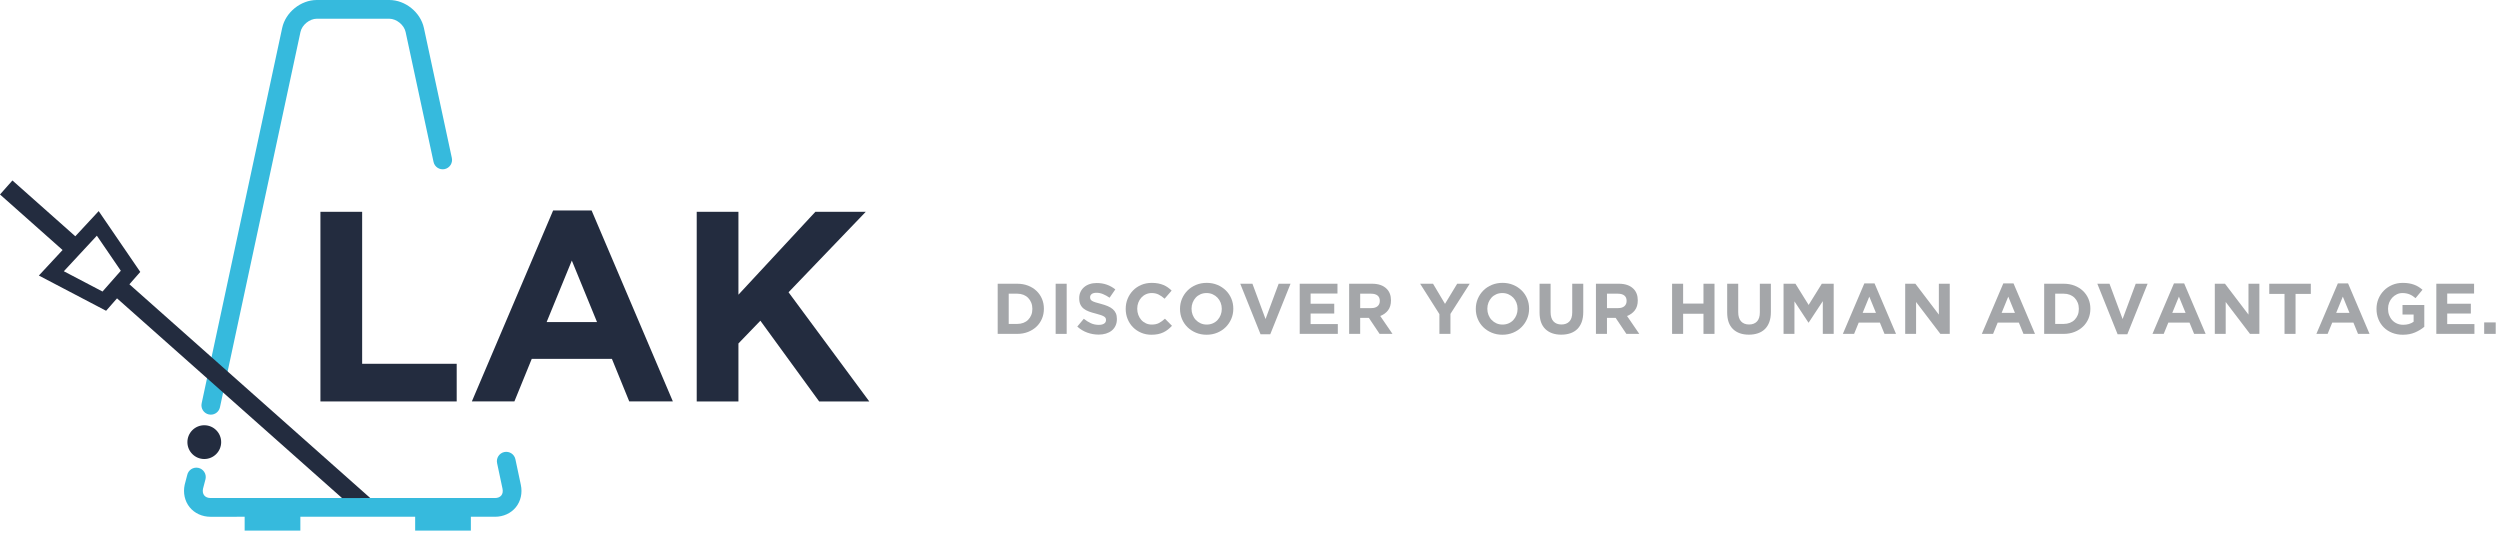 <?xml version="1.0" encoding="UTF-8" standalone="no"?><!DOCTYPE svg PUBLIC "-//W3C//DTD SVG 1.1//EN" "http://www.w3.org/Graphics/SVG/1.1/DTD/svg11.dtd"><svg width="100%" height="100%" viewBox="0 0 255 55" version="1.1" xmlns="http://www.w3.org/2000/svg" xmlns:xlink="http://www.w3.org/1999/xlink" xml:space="preserve" xmlns:serif="http://www.serif.com/" style="fill-rule:evenodd;clip-rule:evenodd;stroke-linejoin:round;stroke-miterlimit:2;"><g><path d="M103.759,33.04c0.229,0 0.438,-0.037 0.628,-0.11c0.19,-0.073 0.352,-0.177 0.486,-0.314c0.134,-0.136 0.239,-0.297 0.315,-0.482c0.075,-0.185 0.113,-0.392 0.113,-0.621l0,-0.015c0,-0.224 -0.038,-0.431 -0.113,-0.621c-0.076,-0.19 -0.181,-0.353 -0.315,-0.49c-0.134,-0.136 -0.296,-0.242 -0.486,-0.318c-0.19,-0.075 -0.399,-0.113 -0.628,-0.113l-0.87,0l0,3.084l0.87,0Zm-1.995,-4.099l1.995,0c0.399,0 0.766,0.064 1.1,0.193c0.333,0.129 0.621,0.308 0.862,0.537c0.241,0.229 0.427,0.498 0.559,0.808c0.132,0.309 0.197,0.644 0.197,1.005l0,0.014c0,0.361 -0.065,0.697 -0.197,1.008c-0.132,0.312 -0.318,0.583 -0.559,0.811c-0.241,0.23 -0.529,0.41 -0.862,0.541c-0.334,0.132 -0.701,0.198 -1.1,0.198l-1.995,0l0,-5.115Z" style="fill:#a4a6a9;fill-rule:nonzero;"/><rect x="107.676" y="28.941" width="1.125" height="5.115" style="fill:#a4a6a9;"/><path d="M112.053,34.129c-0.39,0 -0.772,-0.067 -1.147,-0.201c-0.375,-0.134 -0.716,-0.34 -1.023,-0.617l0.665,-0.797c0.234,0.19 0.473,0.341 0.72,0.453c0.245,0.112 0.515,0.168 0.807,0.168c0.234,0 0.415,-0.042 0.544,-0.128c0.129,-0.085 0.194,-0.203 0.194,-0.354l-0,-0.015c-0,-0.073 -0.014,-0.137 -0.04,-0.194c-0.027,-0.055 -0.079,-0.108 -0.154,-0.157c-0.076,-0.048 -0.181,-0.097 -0.315,-0.145c-0.135,-0.049 -0.309,-0.1 -0.524,-0.154c-0.259,-0.063 -0.493,-0.134 -0.704,-0.212c-0.21,-0.078 -0.388,-0.174 -0.534,-0.289c-0.147,-0.114 -0.26,-0.256 -0.341,-0.427c-0.081,-0.17 -0.121,-0.382 -0.121,-0.636l-0,-0.014c-0,-0.234 0.044,-0.445 0.131,-0.632c0.087,-0.188 0.209,-0.35 0.366,-0.486c0.158,-0.137 0.345,-0.241 0.564,-0.314c0.218,-0.074 0.459,-0.11 0.722,-0.11c0.375,0 0.72,0.056 1.034,0.168c0.314,0.112 0.603,0.273 0.866,0.482l-0.585,0.848c-0.229,-0.156 -0.453,-0.279 -0.672,-0.369c-0.219,-0.09 -0.438,-0.135 -0.657,-0.135c-0.22,0 -0.384,0.042 -0.494,0.128c-0.109,0.085 -0.164,0.191 -0.164,0.317l-0,0.015c-0,0.083 0.016,0.154 0.047,0.215c0.032,0.061 0.089,0.116 0.173,0.165c0.083,0.049 0.196,0.095 0.34,0.139c0.144,0.043 0.326,0.095 0.546,0.153c0.259,0.068 0.49,0.145 0.692,0.23c0.203,0.086 0.374,0.188 0.513,0.307c0.14,0.12 0.245,0.26 0.315,0.421c0.071,0.16 0.107,0.353 0.107,0.577l-0,0.014c-0,0.254 -0.046,0.479 -0.138,0.676c-0.092,0.197 -0.22,0.363 -0.385,0.497c-0.165,0.134 -0.361,0.236 -0.589,0.307c-0.228,0.071 -0.481,0.106 -0.759,0.106" style="fill:#a4a6a9;fill-rule:nonzero;"/><path d="M117.445,34.144c-0.375,-0 -0.723,-0.068 -1.045,-0.205c-0.321,-0.136 -0.599,-0.322 -0.833,-0.559c-0.234,-0.236 -0.416,-0.515 -0.548,-0.837c-0.132,-0.321 -0.197,-0.664 -0.197,-1.03l0,-0.014c0,-0.366 0.065,-0.708 0.197,-1.027c0.132,-0.319 0.314,-0.599 0.548,-0.84c0.234,-0.241 0.514,-0.431 0.84,-0.57c0.327,-0.139 0.687,-0.208 1.082,-0.208c0.238,-0 0.456,0.019 0.654,0.058c0.197,0.039 0.376,0.093 0.537,0.161c0.161,0.068 0.309,0.151 0.446,0.248c0.136,0.098 0.263,0.205 0.38,0.322l-0.717,0.826c-0.199,-0.181 -0.403,-0.322 -0.61,-0.424c-0.207,-0.103 -0.439,-0.154 -0.698,-0.154c-0.214,-0 -0.412,0.041 -0.595,0.124c-0.183,0.083 -0.34,0.198 -0.471,0.344c-0.132,0.146 -0.234,0.315 -0.307,0.508c-0.073,0.192 -0.11,0.398 -0.11,0.617l0,0.015c0,0.219 0.037,0.426 0.11,0.621c0.073,0.195 0.174,0.365 0.303,0.511c0.129,0.147 0.285,0.262 0.468,0.347c0.182,0.086 0.383,0.128 0.602,0.128c0.293,-0 0.54,-0.053 0.742,-0.161c0.202,-0.106 0.403,-0.253 0.603,-0.438l0.716,0.724c-0.131,0.141 -0.268,0.267 -0.409,0.379c-0.141,0.113 -0.296,0.209 -0.464,0.289c-0.168,0.081 -0.352,0.142 -0.552,0.183c-0.2,0.041 -0.424,0.062 -0.672,0.062" style="fill:#a4a6a9;fill-rule:nonzero;"/><path d="M123.086,33.106c0.224,0 0.431,-0.042 0.621,-0.124c0.19,-0.083 0.352,-0.198 0.486,-0.344c0.134,-0.146 0.239,-0.315 0.314,-0.508c0.076,-0.192 0.114,-0.398 0.114,-0.617l0,-0.015c0,-0.219 -0.038,-0.426 -0.114,-0.621c-0.075,-0.195 -0.182,-0.365 -0.321,-0.511c-0.139,-0.146 -0.303,-0.262 -0.493,-0.347c-0.191,-0.086 -0.398,-0.128 -0.622,-0.128c-0.229,0 -0.437,0.041 -0.624,0.124c-0.188,0.083 -0.349,0.197 -0.483,0.343c-0.134,0.147 -0.238,0.316 -0.314,0.508c-0.075,0.193 -0.113,0.398 -0.113,0.618l0,0.014c0,0.219 0.038,0.427 0.113,0.621c0.076,0.195 0.183,0.366 0.322,0.512c0.139,0.146 0.302,0.262 0.489,0.347c0.188,0.085 0.396,0.128 0.625,0.128m-0.015,1.038c-0.394,0 -0.757,-0.07 -1.088,-0.209c-0.332,-0.138 -0.618,-0.326 -0.859,-0.562c-0.241,-0.237 -0.429,-0.514 -0.563,-0.833c-0.134,-0.319 -0.2,-0.662 -0.2,-1.027l0,-0.015c0,-0.365 0.068,-0.707 0.204,-1.026c0.136,-0.319 0.325,-0.6 0.566,-0.841c0.242,-0.241 0.529,-0.431 0.863,-0.57c0.333,-0.138 0.698,-0.208 1.092,-0.208c0.395,0 0.757,0.07 1.089,0.208c0.331,0.139 0.617,0.327 0.858,0.563c0.242,0.236 0.429,0.514 0.563,0.833c0.134,0.319 0.201,0.662 0.201,1.027l0,0.014c0,0.366 -0.068,0.708 -0.205,1.027c-0.136,0.319 -0.325,0.599 -0.566,0.84c-0.241,0.241 -0.529,0.432 -0.862,0.57c-0.334,0.139 -0.698,0.209 -1.093,0.209" style="fill:#a4a6a9;fill-rule:nonzero;"/><path d="M126.506,28.941l1.242,-0l1.337,3.602l1.338,-3.602l1.212,-0l-2.067,5.151l-0.994,-0l-2.068,-5.151Z" style="fill:#a4a6a9;fill-rule:nonzero;"/><path d="M132.571,28.941l3.851,-0l0,1.001l-2.74,-0l0,1.038l2.411,-0l0,1.001l-2.411,-0l0,1.074l2.776,-0l0,1.001l-3.887,-0l0,-5.115Z" style="fill:#a4a6a9;fill-rule:nonzero;"/><path d="M139.878,31.426c0.278,-0 0.491,-0.066 0.639,-0.197c0.149,-0.132 0.223,-0.307 0.223,-0.527l0,-0.014c0,-0.244 -0.078,-0.426 -0.234,-0.548c-0.156,-0.122 -0.372,-0.183 -0.65,-0.183l-1.118,-0l0,1.469l1.14,-0Zm-2.265,-2.485l2.338,-0c0.648,-0 1.145,0.173 1.491,0.519c0.292,0.293 0.438,0.682 0.438,1.169l0,0.015c0,0.414 -0.101,0.752 -0.303,1.012c-0.202,0.261 -0.467,0.452 -0.793,0.574l1.25,1.826l-1.316,-0l-1.096,-1.636l-0.884,-0l0,1.636l-1.125,-0l0,-5.115Z" style="fill:#a4a6a9;fill-rule:nonzero;"/><path d="M146.82,32.039l-1.966,-3.098l1.316,0l1.22,2.053l1.242,-2.053l1.279,0l-1.966,3.076l-0,2.039l-1.125,0l-0,-2.017Z" style="fill:#a4a6a9;fill-rule:nonzero;"/><path d="M153.257,33.106c0.224,0 0.431,-0.042 0.621,-0.124c0.19,-0.083 0.352,-0.198 0.486,-0.344c0.134,-0.146 0.239,-0.315 0.314,-0.508c0.076,-0.192 0.114,-0.398 0.114,-0.617l0,-0.015c0,-0.219 -0.038,-0.426 -0.114,-0.621c-0.075,-0.195 -0.182,-0.365 -0.321,-0.511c-0.139,-0.146 -0.303,-0.262 -0.493,-0.347c-0.191,-0.086 -0.398,-0.128 -0.622,-0.128c-0.229,0 -0.437,0.041 -0.624,0.124c-0.188,0.083 -0.349,0.197 -0.483,0.343c-0.134,0.147 -0.238,0.316 -0.314,0.508c-0.075,0.193 -0.113,0.398 -0.113,0.618l0,0.014c0,0.219 0.038,0.427 0.113,0.621c0.076,0.195 0.183,0.366 0.322,0.512c0.139,0.146 0.302,0.262 0.489,0.347c0.188,0.085 0.396,0.128 0.625,0.128m-0.015,1.038c-0.394,0 -0.757,-0.07 -1.088,-0.209c-0.332,-0.138 -0.618,-0.326 -0.859,-0.562c-0.241,-0.237 -0.429,-0.514 -0.562,-0.833c-0.135,-0.319 -0.201,-0.662 -0.201,-1.027l0,-0.015c0,-0.365 0.068,-0.707 0.204,-1.026c0.137,-0.319 0.325,-0.6 0.566,-0.841c0.242,-0.241 0.529,-0.431 0.863,-0.57c0.333,-0.138 0.698,-0.208 1.092,-0.208c0.395,0 0.757,0.07 1.089,0.208c0.331,0.139 0.617,0.327 0.858,0.563c0.242,0.236 0.429,0.514 0.563,0.833c0.134,0.319 0.201,0.662 0.201,1.027l0,0.014c0,0.366 -0.068,0.708 -0.205,1.027c-0.136,0.319 -0.325,0.599 -0.566,0.84c-0.241,0.241 -0.528,0.432 -0.862,0.57c-0.334,0.139 -0.698,0.209 -1.093,0.209" style="fill:#a4a6a9;fill-rule:nonzero;"/><path d="M159.249,34.136c-0.687,0 -1.228,-0.19 -1.622,-0.57c-0.395,-0.38 -0.592,-0.948 -0.592,-1.703l-0,-2.923l1.125,0l-0,2.894c-0,0.419 0.098,0.735 0.292,0.946c0.195,0.212 0.466,0.318 0.812,0.318c0.345,0 0.616,-0.102 0.811,-0.306c0.194,-0.205 0.292,-0.512 0.292,-0.921l-0,-2.931l1.125,0l-0,2.887c-0,0.39 -0.052,0.728 -0.157,1.016c-0.105,0.287 -0.254,0.527 -0.449,0.719c-0.195,0.193 -0.431,0.336 -0.709,0.431c-0.278,0.095 -0.587,0.143 -0.928,0.143" style="fill:#a4a6a9;fill-rule:nonzero;"/><path d="M165.051,31.426c0.278,-0 0.491,-0.066 0.639,-0.197c0.149,-0.132 0.223,-0.307 0.223,-0.527l-0,-0.014c-0,-0.244 -0.078,-0.426 -0.234,-0.548c-0.156,-0.122 -0.372,-0.183 -0.65,-0.183l-1.118,-0l-0,1.469l1.14,-0Zm-2.265,-2.485l2.338,-0c0.648,-0 1.145,0.173 1.491,0.519c0.292,0.293 0.438,0.682 0.438,1.169l-0,0.015c-0,0.414 -0.101,0.752 -0.303,1.012c-0.202,0.261 -0.467,0.452 -0.793,0.574l1.25,1.826l-1.316,-0l-1.096,-1.636l-0.884,-0l-0,1.636l-1.125,-0l-0,-5.115Z" style="fill:#a4a6a9;fill-rule:nonzero;"/><path d="M170.553,28.941l1.125,-0l-0,2.024l2.076,-0l-0,-2.024l1.125,-0l-0,5.115l-1.125,-0l-0,-2.053l-2.076,-0l-0,2.053l-1.125,-0l-0,-5.115Z" style="fill:#a4a6a9;fill-rule:nonzero;"/><path d="M178.386,34.136c-0.687,0 -1.228,-0.19 -1.622,-0.57c-0.395,-0.38 -0.592,-0.948 -0.592,-1.703l-0,-2.923l1.125,0l-0,2.894c-0,0.419 0.098,0.735 0.292,0.946c0.195,0.212 0.466,0.318 0.812,0.318c0.345,0 0.616,-0.102 0.811,-0.306c0.194,-0.205 0.292,-0.512 0.292,-0.921l-0,-2.931l1.125,0l-0,2.887c-0,0.39 -0.052,0.728 -0.157,1.016c-0.105,0.287 -0.254,0.527 -0.449,0.719c-0.195,0.193 -0.431,0.336 -0.709,0.431c-0.278,0.095 -0.587,0.143 -0.928,0.143" style="fill:#a4a6a9;fill-rule:nonzero;"/><path d="M181.922,28.941l1.213,-0l1.345,2.163l1.344,-2.163l1.213,-0l0,5.115l-1.111,-0l0,-3.339l-1.439,2.185l-0.029,-0l-1.425,-2.163l0,3.317l-1.111,-0l0,-5.115Z" style="fill:#a4a6a9;fill-rule:nonzero;"/><path d="M191.349,31.915l-0.68,-1.659l-0.679,1.659l1.359,-0Zm-1.184,-3.01l1.038,-0l2.192,5.151l-1.176,-0l-0.468,-1.147l-2.163,-0l-0.468,1.147l-1.147,-0l2.192,-5.151Z" style="fill:#a4a6a9;fill-rule:nonzero;"/><path d="M194.33,28.941l1.038,-0l2.396,3.149l-0,-3.149l1.111,-0l-0,5.115l-0.957,-0l-2.477,-3.252l-0,3.252l-1.111,-0l-0,-5.115Z" style="fill:#a4a6a9;fill-rule:nonzero;"/><path d="M205.524,31.915l-0.68,-1.659l-0.679,1.659l1.359,-0Zm-1.184,-3.01l1.038,-0l2.192,5.151l-1.176,-0l-0.468,-1.147l-2.163,-0l-0.468,1.147l-1.147,-0l2.192,-5.151Z" style="fill:#a4a6a9;fill-rule:nonzero;"/><path d="M210.5,33.04c0.229,0 0.438,-0.037 0.628,-0.11c0.19,-0.073 0.352,-0.177 0.486,-0.314c0.134,-0.136 0.239,-0.297 0.315,-0.482c0.075,-0.185 0.113,-0.392 0.113,-0.621l0,-0.015c0,-0.224 -0.038,-0.431 -0.113,-0.621c-0.076,-0.19 -0.181,-0.353 -0.315,-0.49c-0.134,-0.136 -0.296,-0.242 -0.486,-0.318c-0.19,-0.075 -0.399,-0.113 -0.628,-0.113l-0.87,0l0,3.084l0.87,0Zm-1.995,-4.099l1.995,0c0.399,0 0.766,0.064 1.1,0.193c0.333,0.129 0.621,0.308 0.862,0.537c0.241,0.229 0.427,0.498 0.559,0.808c0.132,0.309 0.197,0.644 0.197,1.005l0,0.014c0,0.361 -0.065,0.697 -0.197,1.008c-0.132,0.312 -0.318,0.583 -0.559,0.811c-0.241,0.23 -0.529,0.41 -0.862,0.541c-0.334,0.132 -0.701,0.198 -1.1,0.198l-1.995,0l0,-5.115Z" style="fill:#a4a6a9;fill-rule:nonzero;"/><path d="M213.927,28.941l1.242,-0l1.337,3.602l1.338,-3.602l1.212,-0l-2.067,5.151l-0.994,-0l-2.068,-5.151Z" style="fill:#a4a6a9;fill-rule:nonzero;"/><path d="M222.93,31.915l-0.68,-1.659l-0.679,1.659l1.359,-0Zm-1.184,-3.01l1.038,-0l2.192,5.151l-1.176,-0l-0.468,-1.147l-2.163,-0l-0.468,1.147l-1.147,-0l2.192,-5.151Z" style="fill:#a4a6a9;fill-rule:nonzero;"/><path d="M225.911,28.941l1.038,-0l2.396,3.149l0,-3.149l1.111,-0l0,5.115l-0.957,-0l-2.477,-3.252l0,3.252l-1.111,-0l0,-5.115Z" style="fill:#a4a6a9;fill-rule:nonzero;"/><path d="M233.021,29.979l-1.556,-0l-0,-1.038l4.238,-0l-0,1.038l-1.557,-0l-0,4.077l-1.125,-0l-0,-4.077Z" style="fill:#a4a6a9;fill-rule:nonzero;"/><path d="M239.648,31.915l-0.68,-1.659l-0.679,1.659l1.359,-0Zm-1.184,-3.01l1.038,-0l2.192,5.151l-1.176,-0l-0.468,-1.147l-2.163,-0l-0.468,1.147l-1.147,-0l2.192,-5.151Z" style="fill:#a4a6a9;fill-rule:nonzero;"/><path d="M245.092,34.144c-0.4,-0 -0.764,-0.066 -1.093,-0.197c-0.328,-0.132 -0.611,-0.314 -0.847,-0.548c-0.236,-0.234 -0.42,-0.512 -0.552,-0.833c-0.131,-0.322 -0.197,-0.673 -0.197,-1.053l0,-0.014c0,-0.366 0.067,-0.708 0.201,-1.027c0.134,-0.319 0.32,-0.599 0.559,-0.84c0.238,-0.241 0.521,-0.431 0.847,-0.57c0.327,-0.139 0.685,-0.208 1.075,-0.208c0.229,-0 0.437,0.015 0.624,0.047c0.188,0.032 0.362,0.077 0.523,0.135c0.161,0.059 0.312,0.132 0.453,0.219c0.141,0.088 0.278,0.188 0.409,0.3l-0.709,0.855c-0.097,-0.083 -0.195,-0.156 -0.292,-0.219c-0.097,-0.063 -0.198,-0.117 -0.303,-0.161c-0.105,-0.044 -0.218,-0.078 -0.34,-0.102c-0.122,-0.025 -0.256,-0.037 -0.402,-0.037c-0.205,-0 -0.396,0.043 -0.573,0.128c-0.178,0.086 -0.334,0.201 -0.468,0.344c-0.134,0.145 -0.239,0.313 -0.314,0.506c-0.076,0.193 -0.114,0.399 -0.114,0.619l0,0.014c0,0.235 0.038,0.451 0.114,0.648c0.075,0.198 0.182,0.371 0.321,0.517c0.139,0.146 0.302,0.26 0.49,0.34c0.187,0.081 0.395,0.121 0.624,0.121c0.419,-0 0.773,-0.103 1.06,-0.309l0,-0.736l-1.133,-0l0,-0.971l2.222,-0l0,2.221c-0.263,0.224 -0.576,0.415 -0.939,0.573c-0.363,0.159 -0.778,0.238 -1.246,0.238" style="fill:#a4a6a9;fill-rule:nonzero;"/><path d="M248.505,28.941l3.851,-0l-0,1.001l-2.74,-0l-0,1.038l2.411,-0l-0,1.001l-2.411,-0l-0,1.074l2.776,-0l-0,1.001l-3.887,-0l-0,-5.115Z" style="fill:#a4a6a9;fill-rule:nonzero;"/><rect x="253.386" y="32.886" width="1.176" height="1.169" style="fill:#a4a6a9;"/><path d="M32.684,21.604l4.255,0l0,15.502l9.644,0l0,3.841l-13.899,0l0,-19.343Z" style="fill:#232c3f;fill-rule:nonzero;"/><path d="M60.896,32.85l-2.57,-6.273l-2.57,6.273l5.14,0Zm-4.476,-11.384l3.923,0l8.29,19.48l-4.449,0l-1.768,-4.338l-8.179,0l-1.769,4.338l-4.338,0l8.29,-19.48Z" style="fill:#232c3f;fill-rule:nonzero;"/><path d="M71.065,21.604l4.255,0l-0,8.455l7.848,-8.455l5.14,0l-7.876,8.207l8.235,11.136l-5.112,0l-5.996,-8.235l-2.239,2.321l-0,5.914l-4.255,0l-0,-19.343Z" style="fill:#232c3f;fill-rule:nonzero;"/><path d="M21.302,42.274c0.068,0.015 0.135,0.021 0.201,0.021c0.441,-0 0.837,-0.306 0.933,-0.755l8.213,-38.283c0.154,-0.717 0.932,-1.347 1.666,-1.347l7.389,-0c0.734,-0 1.513,0.63 1.667,1.347l2.85,13.258c0.11,0.516 0.618,0.844 1.134,0.733c0.516,-0.111 0.844,-0.619 0.733,-1.134l-2.849,-13.258c-0.344,-1.602 -1.897,-2.856 -3.535,-2.856l-7.389,-0c-1.638,-0 -3.191,1.255 -3.534,2.856l-8.213,38.284c-0.11,0.515 0.218,1.023 0.734,1.134" style="fill:#36badd;fill-rule:nonzero;"/><path d="M20.837,46.819c0.951,0 1.722,-0.771 1.722,-1.722c0,-0.951 -0.771,-1.722 -1.722,-1.722c-0.951,0 -1.722,0.771 -1.722,1.722c0,0.951 0.771,1.722 1.722,1.722" style="fill:#232c3f;fill-rule:nonzero;"/><path d="M24.309,52.71l0.645,0l-0,1.413l5.682,0l-0,-1.413l11.71,0l-0,1.413l5.682,0l-0,-1.413l2.46,0c0.853,0 1.629,-0.354 2.129,-0.972c0.5,-0.617 0.685,-1.45 0.508,-2.284l-0.554,-2.61c-0.109,-0.516 -0.616,-0.846 -1.132,-0.736c-0.516,0.11 -0.846,0.617 -0.736,1.133l0.553,2.61c0.058,0.272 0.014,0.515 -0.124,0.685c-0.137,0.17 -0.366,0.263 -0.644,0.263l-26.179,0l-0.661,-0.001l-2.171,0c-0.278,0 -0.507,-0.093 -0.645,-0.264c-0.138,-0.17 -0.182,-0.414 -0.125,-0.686l0.259,-0.993c0.11,-0.516 -0.221,-1.024 -0.738,-1.134c-0.517,-0.11 -1.025,0.22 -1.134,0.737l-0.259,0.993c-0.177,0.836 0.009,1.67 0.51,2.288c0.501,0.619 1.278,0.973 2.132,0.973l2.171,0l0.661,-0.002Z" style="fill:#36badd;fill-rule:nonzero;"/><path d="M12.025,27.955l-1.262,1.434l-0.305,0.347l-3.946,-2.068l1.044,-1.125l1.3,-1.401l1.023,-1.102l2.445,3.576l-0.299,0.339Zm1.174,1.042l1.109,-1.26l-4.242,-6.205l-2.384,2.568l-6.414,-5.693l-1.268,1.429l6.382,5.665l-2.418,2.604l6.858,3.594l1.115,-1.268l22.951,20.371l2.874,-0.005l-24.563,-21.8Z" style="fill:#232c3f;fill-rule:nonzero;"/></g></svg>